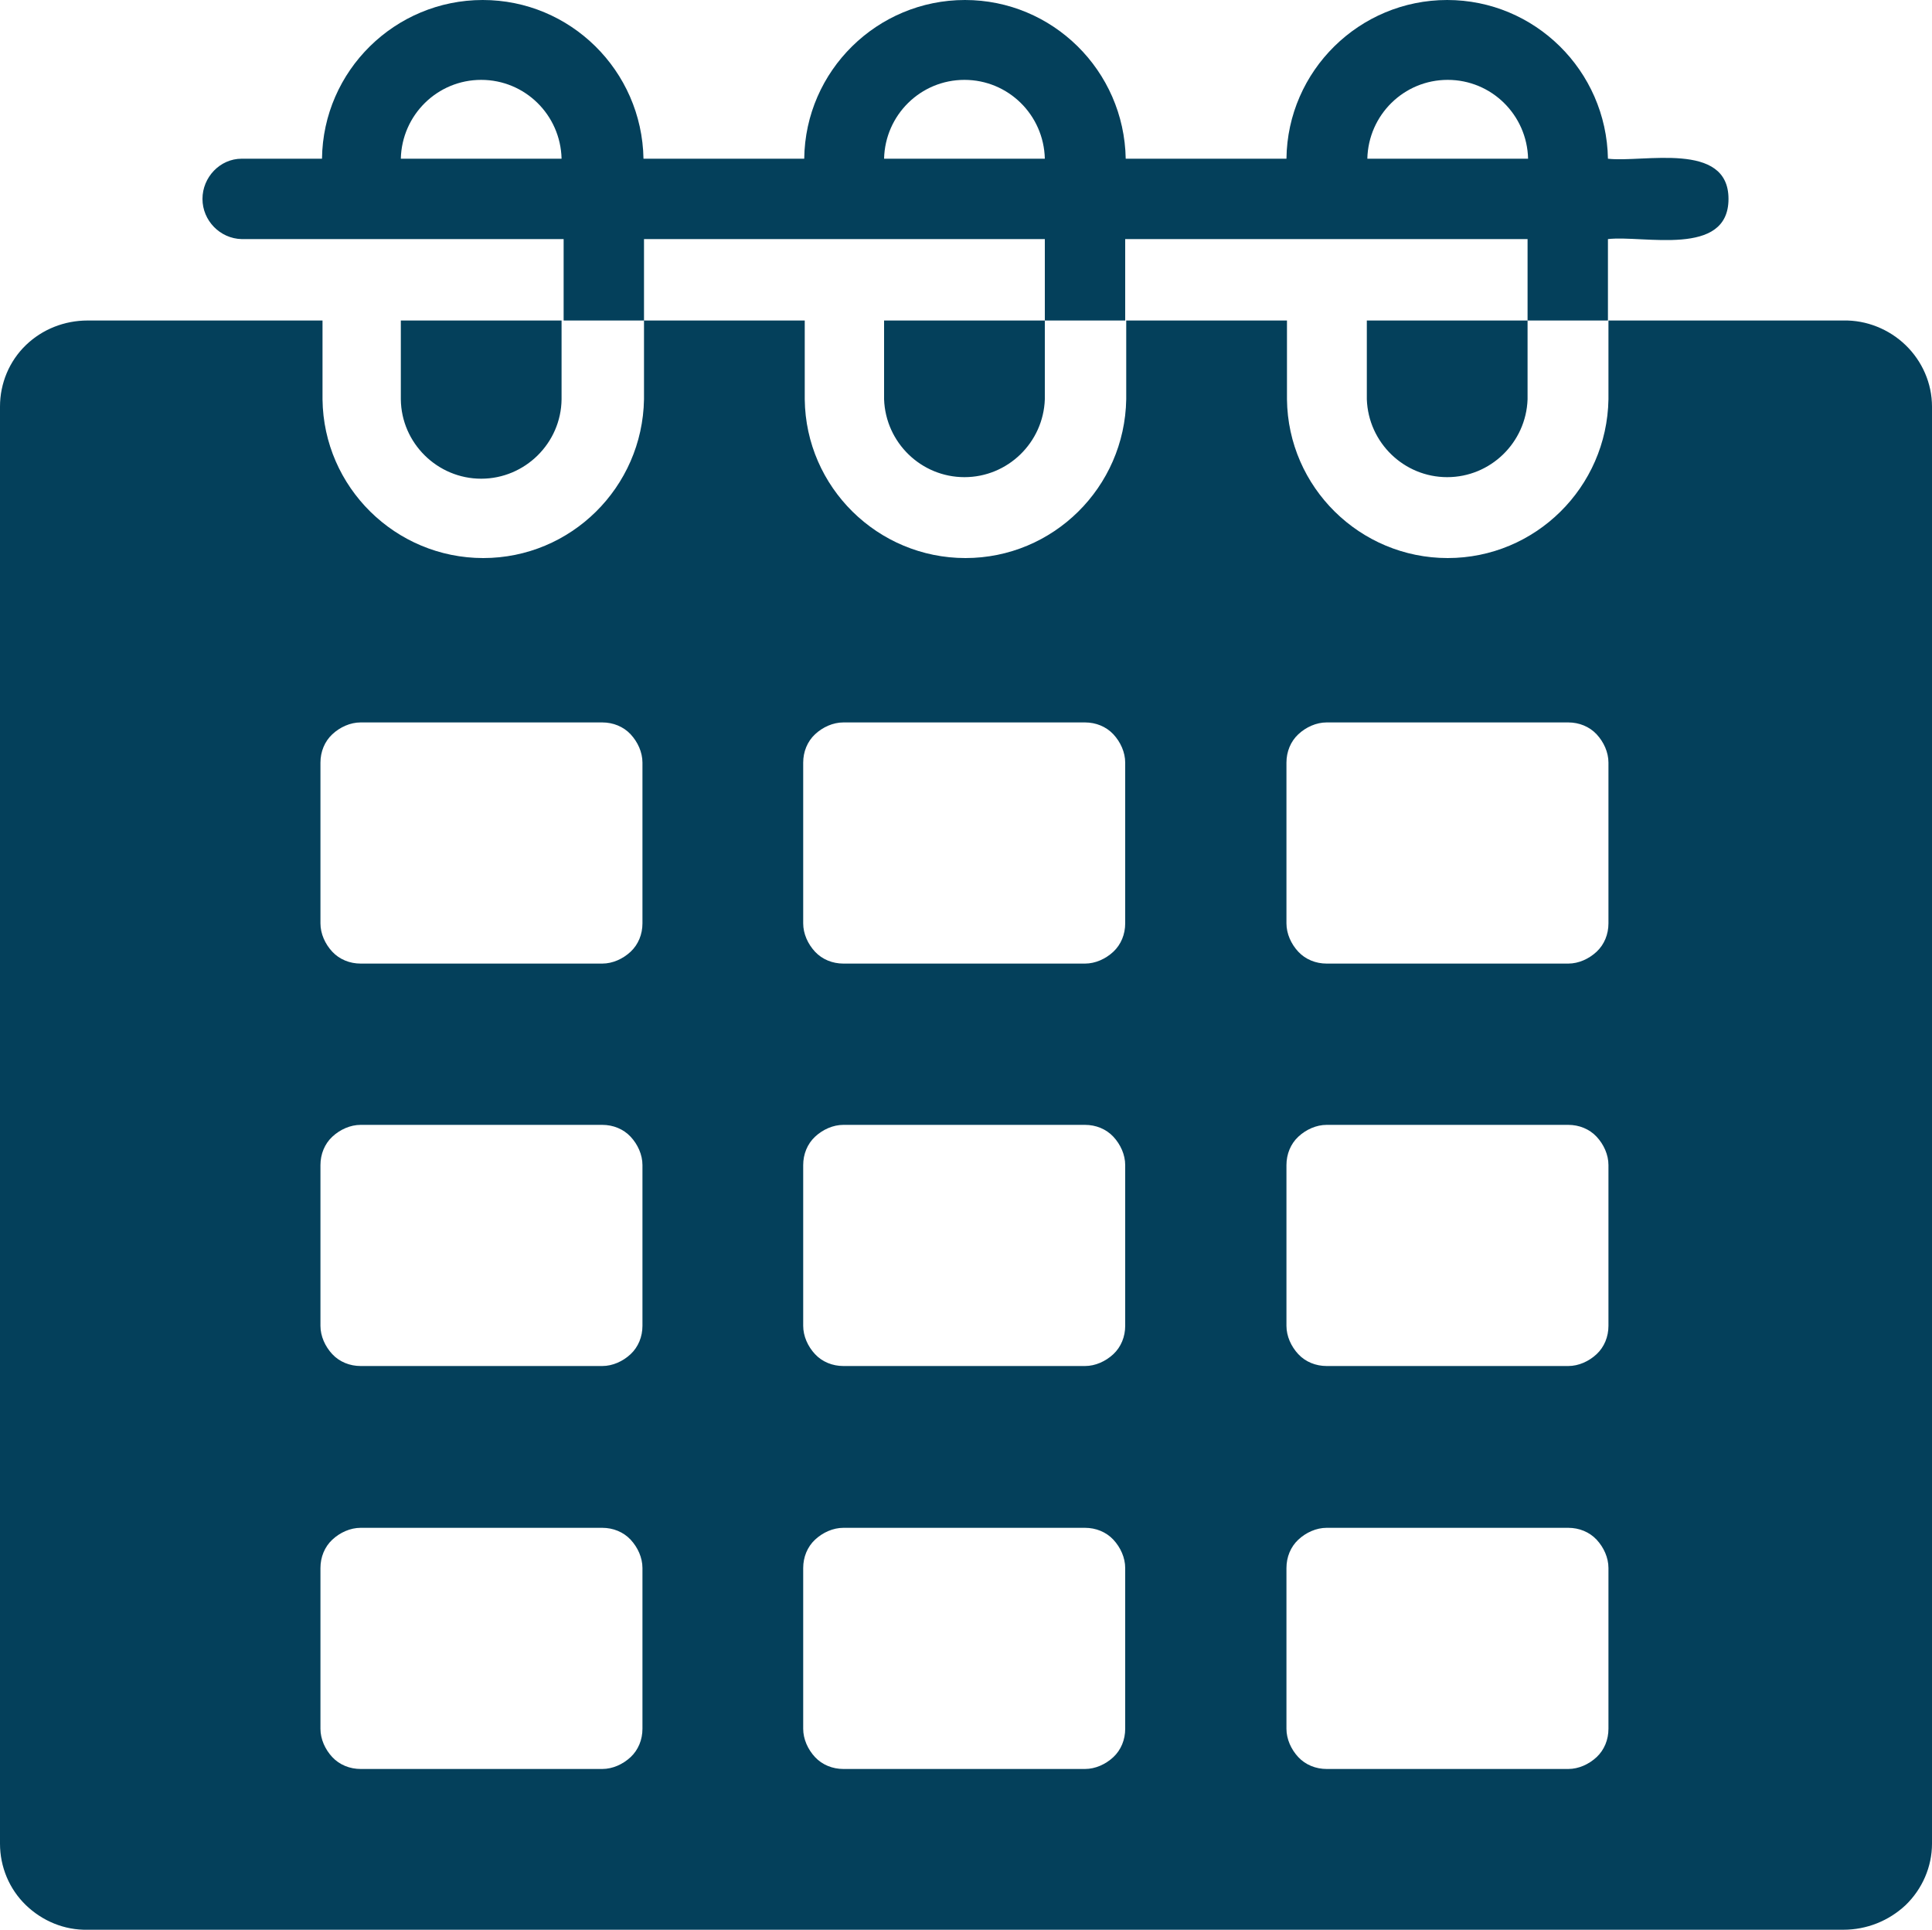 <?xml version="1.0" encoding="UTF-8"?><svg id="_1191889043" xmlns="http://www.w3.org/2000/svg" width="37.5" height="37.45" viewBox="0 0 37.5 37.45"><defs><style>.cls-1{fill:#04405b;}</style></defs><path class="cls-1" d="M20.28,4.64v1.58h1.56v-1.58h7.81v1.58h1.56v-1.58c.69-.08,2.34.36,2.34-.78,0-1.13-1.66-.7-2.34-.78-.03-1.71-1.42-3.08-3.12-3.08s-3.1,1.37-3.12,3.08h-3.12c-.03-1.71-1.42-3.08-3.12-3.08s-3.1,1.37-3.12,3.08h-3.12c-.03-1.71-1.42-3.08-3.12-3.08s-3.1,1.37-3.12,3.08h-1.56c-.42,0-.76.36-.76.78s.34.77.76.78h6.25v1.58h1.56v-1.58h7.81ZM29.66,3.08h-3.12c.02-.85.71-1.53,1.56-1.53s1.54.68,1.56,1.53ZM20.28,3.08h-3.12c.02-.85.71-1.53,1.56-1.53s1.54.68,1.56,1.53ZM7.78,3.08c.02-.85.71-1.53,1.56-1.53s1.54.68,1.56,1.53h-3.12ZM17.16,6.22h3.12v1.53c-.03.84-.72,1.51-1.56,1.51s-1.53-.67-1.56-1.51v-1.53ZM7.78,6.22h3.12v1.53c-.01.85-.71,1.54-1.56,1.54s-1.55-.69-1.56-1.54v-1.53ZM35.78,6.22h-4.56v1.53c-.03,1.71-1.42,3.08-3.12,3.08s-3.1-1.37-3.12-3.08v-1.53h-3.12v1.53c-.03,1.71-1.42,3.08-3.12,3.08s-3.1-1.37-3.12-3.08v-1.53h-3.12v1.53c-.03,1.71-1.42,3.08-3.12,3.08s-3.1-1.37-3.12-3.08v-1.53H1.7c-.45,0-.88.17-1.2.48C.18,7.01,0,7.44,0,7.89v27.89c0,.45.18.88.5,1.19.32.31.75.49,1.2.48h34.08c.45,0,.88-.17,1.21-.48.32-.31.51-.74.51-1.19V7.89c0-.45-.19-.88-.51-1.19-.32-.31-.76-.49-1.21-.48h0ZM12.47,33.55c0,.21-.08.41-.23.55s-.35.23-.55.23h-4.69c-.21,0-.41-.08-.55-.23s-.23-.35-.23-.55v-3.12c0-.21.08-.41.23-.55s.35-.23.55-.23h4.69c.21,0,.41.08.55.23s.23.35.23.55v3.12ZM12.47,25.73c0,.21-.08.41-.23.55s-.35.23-.55.23h-4.69c-.21,0-.41-.08-.55-.23s-.23-.35-.23-.55v-3.12c0-.21.08-.41.23-.55s.35-.23.55-.23h4.69c.21,0,.41.08.55.23s.23.35.23.55v3.12ZM12.47,17.92c0,.21-.08.41-.23.55s-.35.23-.55.23h-4.69c-.21,0-.41-.08-.55-.23s-.23-.35-.23-.55v-3.12c0-.21.08-.41.23-.55s.35-.23.55-.23h4.69c.21,0,.41.08.55.23s.23.35.23.55v3.12ZM21.84,33.55c0,.21-.08.41-.23.55s-.35.23-.55.23h-4.69c-.21,0-.41-.08-.55-.23s-.23-.35-.23-.55v-3.12c0-.21.08-.41.23-.55s.35-.23.55-.23h4.69c.21,0,.41.08.55.23s.23.35.23.55v3.12ZM21.84,25.73c0,.21-.08.41-.23.55s-.35.23-.55.23h-4.69c-.21,0-.41-.08-.55-.23s-.23-.35-.23-.55v-3.12c0-.21.08-.41.23-.55s.35-.23.55-.23h4.69c.21,0,.41.08.55.23s.23.35.23.55v3.12ZM21.84,17.92c0,.21-.08.41-.23.55s-.35.23-.55.23h-4.69c-.21,0-.41-.08-.55-.23s-.23-.35-.23-.55v-3.12c0-.21.08-.41.23-.55s.35-.23.55-.23h4.69c.21,0,.41.08.55.23s.23.35.23.55v3.12ZM31.22,33.55c0,.21-.08.41-.23.55s-.35.23-.55.23h-4.69c-.21,0-.41-.08-.55-.23s-.23-.35-.23-.55v-3.12c0-.21.08-.41.23-.55s.35-.23.55-.23h4.69c.21,0,.41.08.55.23s.23.35.23.55v3.12ZM31.22,25.73c0,.21-.08.41-.23.55s-.35.23-.55.23h-4.69c-.21,0-.41-.08-.55-.23s-.23-.35-.23-.55v-3.12c0-.21.08-.41.23-.55s.35-.23.55-.23h4.69c.21,0,.41.08.55.23s.23.35.23.55v3.12ZM31.22,17.92c0,.21-.08.41-.23.55s-.35.23-.55.23h-4.69c-.21,0-.41-.08-.55-.23s-.23-.35-.23-.55v-3.12c0-.21.08-.41.23-.55s.35-.23.55-.23h4.69c.21,0,.41.08.55.23s.23.35.23.55v3.12ZM26.53,6.22h3.12v1.53c-.03.84-.72,1.51-1.56,1.51s-1.53-.67-1.56-1.51v-1.53Z"/></svg>